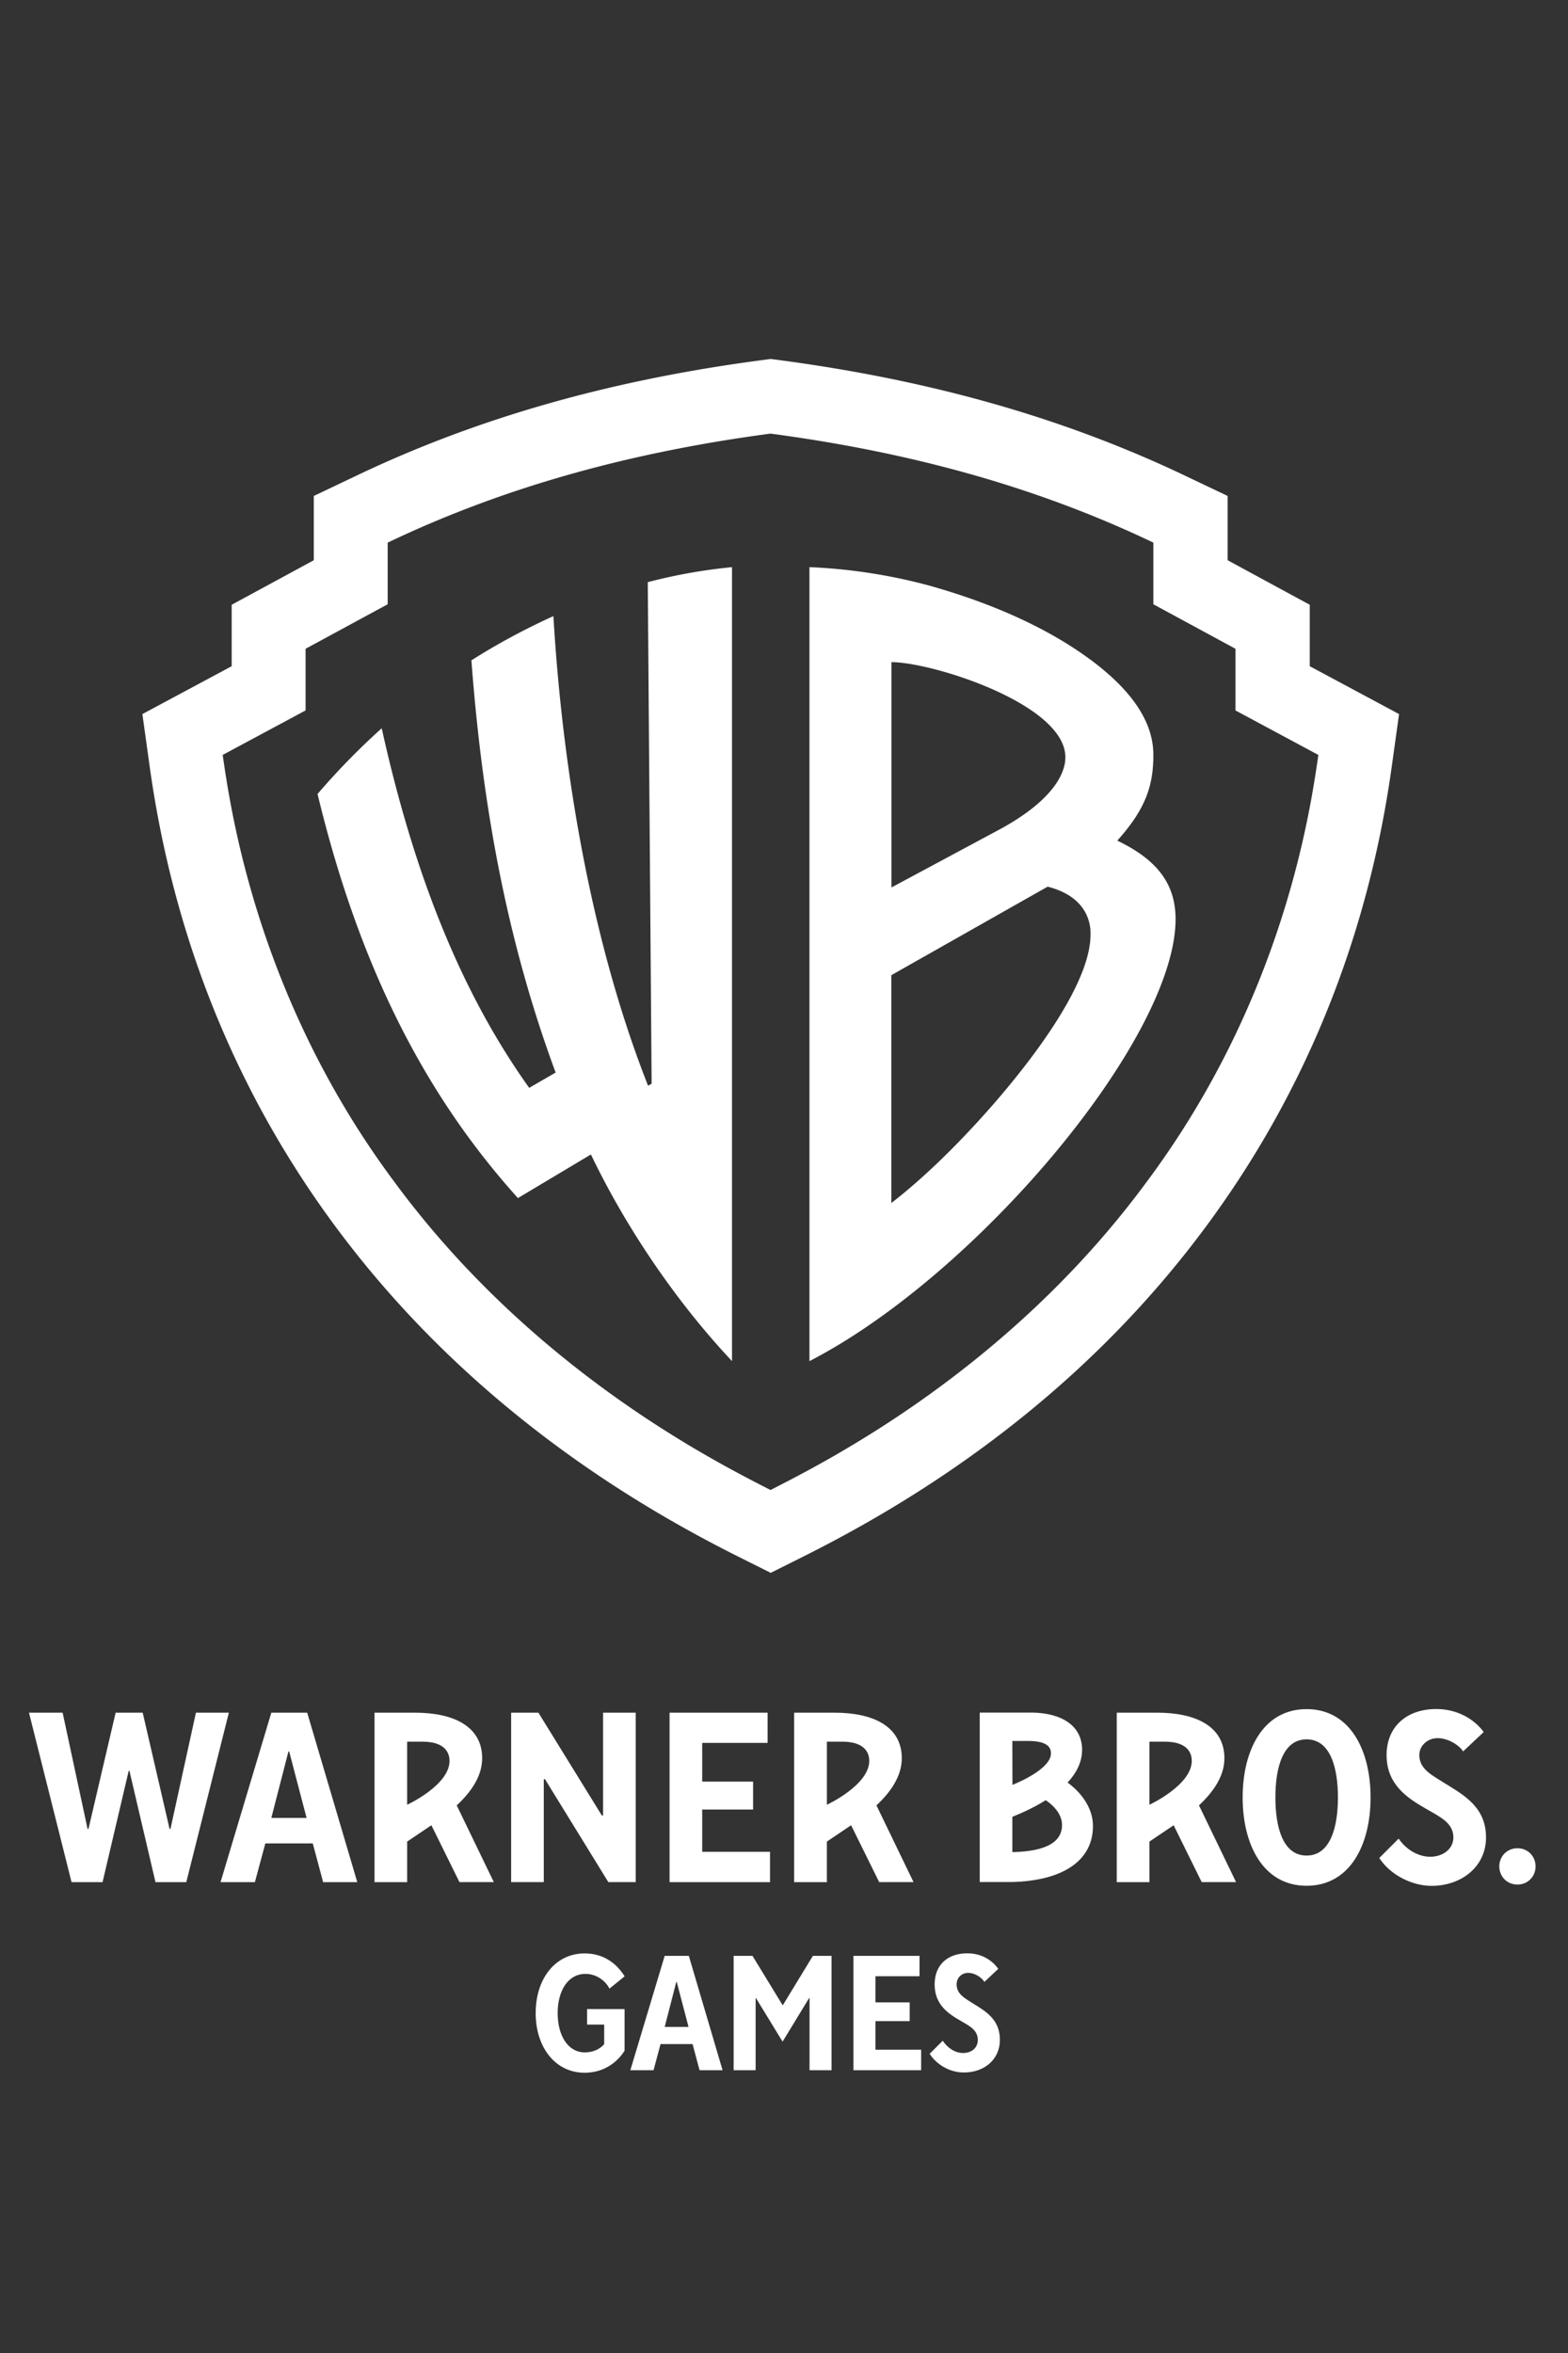 <svg xmlns="http://www.w3.org/2000/svg" viewBox="0 0 163.61 245.416" xmlns:v="https://vecta.io/nano"><rect x="0" y="0" width="163.61" height="245.416" fill="#333333" stroke="none"/><defs><clipPath id="A"><path d="M14.848 37.44h131.123v126.617H14.848z" fill="none"/></clipPath></defs><g clip-path="url(#A)"><path d="M136.664 69.485v-6.409l-8.567-4.643v-6.705l-4.4-2.094c-12.49-5.954-26.303-9.931-42.241-12.057l-1.036-.137-1.036.137c-15.938 2.115-29.751 6.092-42.241 12.057l-4.4 2.094v6.705l-8.567 4.643v6.409l-9.318 4.992.74 5.32c2.464 17.863 8.979 34.023 19.344 48.047 10.481 14.172 24.621 25.774 42.03 34.478l3.448 1.724 3.448-1.724c17.419-8.704 31.559-20.296 42.03-34.478 10.365-14.024 16.879-30.195 19.344-48.047l.74-5.32-9.318-4.992zm.899 9.255c-.867 5.954-3.67 25.414-17.905 44.515-14.479 19.672-33.516 29.211-39.259 32.151-5.743-2.94-24.78-12.48-39.259-32.151-14.235-19.09-17.038-38.55-17.905-44.515l8.651-4.643v-6.43l8.567-4.643v-6.43c11.856-5.658 24.917-9.37 39.946-11.369 15.029 1.999 28.09 5.711 39.946 11.369v6.43l8.567 4.643v6.43l8.651 4.643zM76.38 59.153v82.811c-5.753-6.124-10.999-13.791-14.722-21.554l-7.615 4.548c-9.868-10.946-16.626-24.399-20.909-42.146a73.52 73.52 0 0 1 6.695-6.853c3.279 14.785 8.07 27.255 15.388 37.503l2.76-1.597c-4.886-13.199-7.594-27.107-8.789-42.992a69.56 69.56 0 0 1 8.556-4.611c1.036 17.514 4.347 34.986 9.878 48.978l.37-.212-.402-52.309a55.92 55.92 0 0 1 8.789-1.565m40.201 28.522c3.099-3.437 3.765-5.933 3.765-8.958 0-4.273-3.532-8.08-8.672-11.359-3.109-1.978-7.858-4.368-14.785-6.303-3.987-1.068-8.144-1.724-12.427-1.904v82.811c17.408-8.958 38.095-33.516 38.201-46.006.032-3.818-1.988-6.314-6.081-8.281M93.016 69.062c4.283 0 18.149 4.389 18.149 9.92 0 1.999-1.766 4.854-7.245 7.731l-10.904 5.849v-23.5h0zm10.798 45.922c-2.454 2.824-6.462 7.128-10.809 10.492v-23.765l16.308-9.233c4.706 1.195 4.474 4.653 4.474 5.013 0 4.368-4.463 11.116-9.973 17.493" fill="#fff"/></g><g fill="#fff"><path d="M50.31 183.38c0-3.363-3.057-4.749-6.991-4.749h-4.241v17.673h3.406v-4.23l2.528-1.703 2.93 5.933h3.585l-3.871-8.006c1.481-1.375 2.655-3.025 2.655-4.918m-7.828 4.854v-6.578h1.629c1.914 0 2.792.814 2.792 2.009 0 2.528-4.421 4.569-4.421 4.569m51.612-4.854c0-3.363-3.057-4.749-6.991-4.749h-4.241v17.673h3.416v-4.23l2.528-1.703 2.93 5.933h3.585l-3.871-8.006c1.47-1.375 2.644-3.025 2.644-4.918m-7.816 4.854v-6.578h1.629c1.914 0 2.792.814 2.792 2.009-.011 2.528-4.421 4.569-4.421 4.569m41.479-4.854c0-3.363-3.057-4.749-6.991-4.749h-4.241v17.673h3.406v-4.23l2.528-1.703 2.93 5.933h3.585l-3.871-8.006c1.47-1.375 2.655-3.025 2.655-4.918m-7.827 4.854v-6.578h1.629c1.914 0 2.792.814 2.792 2.009-.011 2.528-4.421 4.569-4.421 4.569m-100.494 8.07l4.442-17.673h-3.437l-2.655 12.12h-.095l-2.803-12.12h-2.824l-2.834 12.12h-.095l-2.602-12.12H3.024l4.442 17.673h3.236l2.729-11.613h.074l2.718 11.613h3.215z"/><path d="M28.311 178.631l-5.299 17.673h3.585l1.089-4.04h4.95l1.079 4.04h3.564l-5.225-17.673H28.31zm0 10.978l1.787-6.938h.074l1.819 6.938h-3.68zm34.489-.254l-6.621-10.724h-2.845v17.673h3.406v-10.735h.127l6.61 10.735h2.855v-17.673h-3.405v10.724H62.8zm17.546 3.786H73.27v-4.41h5.31v-2.908h-5.31v-4.04h6.822v-3.152H69.865v17.673h10.481v-3.163zm55.99 3.543c4.548 0 6.674-4.304 6.674-9.212s-2.126-9.212-6.674-9.212-6.674 4.304-6.674 9.212 2.126 9.212 6.674 9.212m0-15.271c2.528 0 3.268 3.067 3.268 6.06s-.74 6.06-3.268 6.06-3.257-3.067-3.257-6.06.73-6.06 3.257-6.06m14.552 4.664c-1.385-.888-2.792-1.512-2.792-3.025 0-1.015.899-1.766 1.904-1.766 1.132 0 2.284.761 2.665 1.385l2.147-2.02c-1.005-1.385-2.792-2.401-4.939-2.401-3.152 0-5.193 1.893-5.193 4.802 0 3.152 2.284 4.548 4.125 5.605 1.438.836 2.845 1.46 2.845 2.982 0 1.259-1.153 2.02-2.411 2.02s-2.538-.761-3.3-1.893l-2.02 2.02c1.132 1.766 3.427 2.908 5.447 2.908 3.152 0 5.69-2.02 5.69-5.045.011-3.173-2.348-4.431-4.167-5.574m7.445 6.696c-1.132 0-1.893.888-1.893 1.893s.761 1.893 1.893 1.893 1.893-.888 1.893-1.893c0-1.015-.761-1.893-1.893-1.893m-46.937-6.853c.91-.984 1.512-2.126 1.512-3.416 0-2.528-2.158-3.85-5.256-3.881h-5.426v17.673h3.406c5.552-.159 8.408-2.411 8.408-5.827.011-2.517-2.126-4.178-2.644-4.548m-5.764-4.337h1.66c1.565 0 2.369.412 2.369 1.29 0 1.597-3.342 3.014-4.019 3.289l-.011-4.579h0zm0 11.591v-3.68c1.11-.444 2.348-1.026 3.48-1.734.529.349 1.703 1.28 1.703 2.591 0 1.724-1.576 2.75-5.182 2.824m-36.277 10.819h2.517l3.522 11.93h-2.401l-.73-2.729h-3.342l-.73 2.729h-2.422l3.585-11.93zm2.486 7.413l-1.227-4.685h-.053l-1.206 4.685h2.485zm17.207-7.413h6.896v2.125h-4.601v2.729h3.575v1.957h-3.575v2.982h4.77v2.136H89.05v-11.929zm-33.156 5.965c0-3.575 2.041-6.219 5.108-6.219 1.872 0 3.268.941 4.178 2.39l-1.586 1.28c-.338-.677-1.227-1.534-2.507-1.534-1.787 0-2.898 1.703-2.898 4.093s1.11 4.093 2.813 4.093c1.28 0 1.872-.677 2.041-.857v-2.041h-1.787v-1.618h3.913v4.347c-.423.677-1.703 2.295-4.178 2.295-3.056-.011-5.098-2.655-5.098-6.229m20.656-5.965h1.967l3.141 5.14h.032l3.13-5.14h1.946v11.929H84.47v-7.53h-.042l-2.771 4.548-2.781-4.548h-.032v7.53h-2.295v-11.929zm20.454 10.216l1.364-1.364c.508.761 1.28 1.28 2.126 1.28.857 0 1.534-.508 1.534-1.364 0-1.026-.857-1.449-1.819-2.009-1.248-.719-2.686-1.65-2.686-3.786 0-1.957 1.28-3.236 3.406-3.236 1.449 0 2.559.677 3.236 1.618l-1.449 1.364c-.254-.423-.941-.941-1.703-.941-.677 0-1.195.508-1.195 1.195 0 1.026.857 1.449 1.787 2.041 1.227.761 2.729 1.618 2.729 3.744 0 2.041-1.618 3.406-3.744 3.406-1.375.021-2.824-.751-3.585-1.946"/></g></svg>